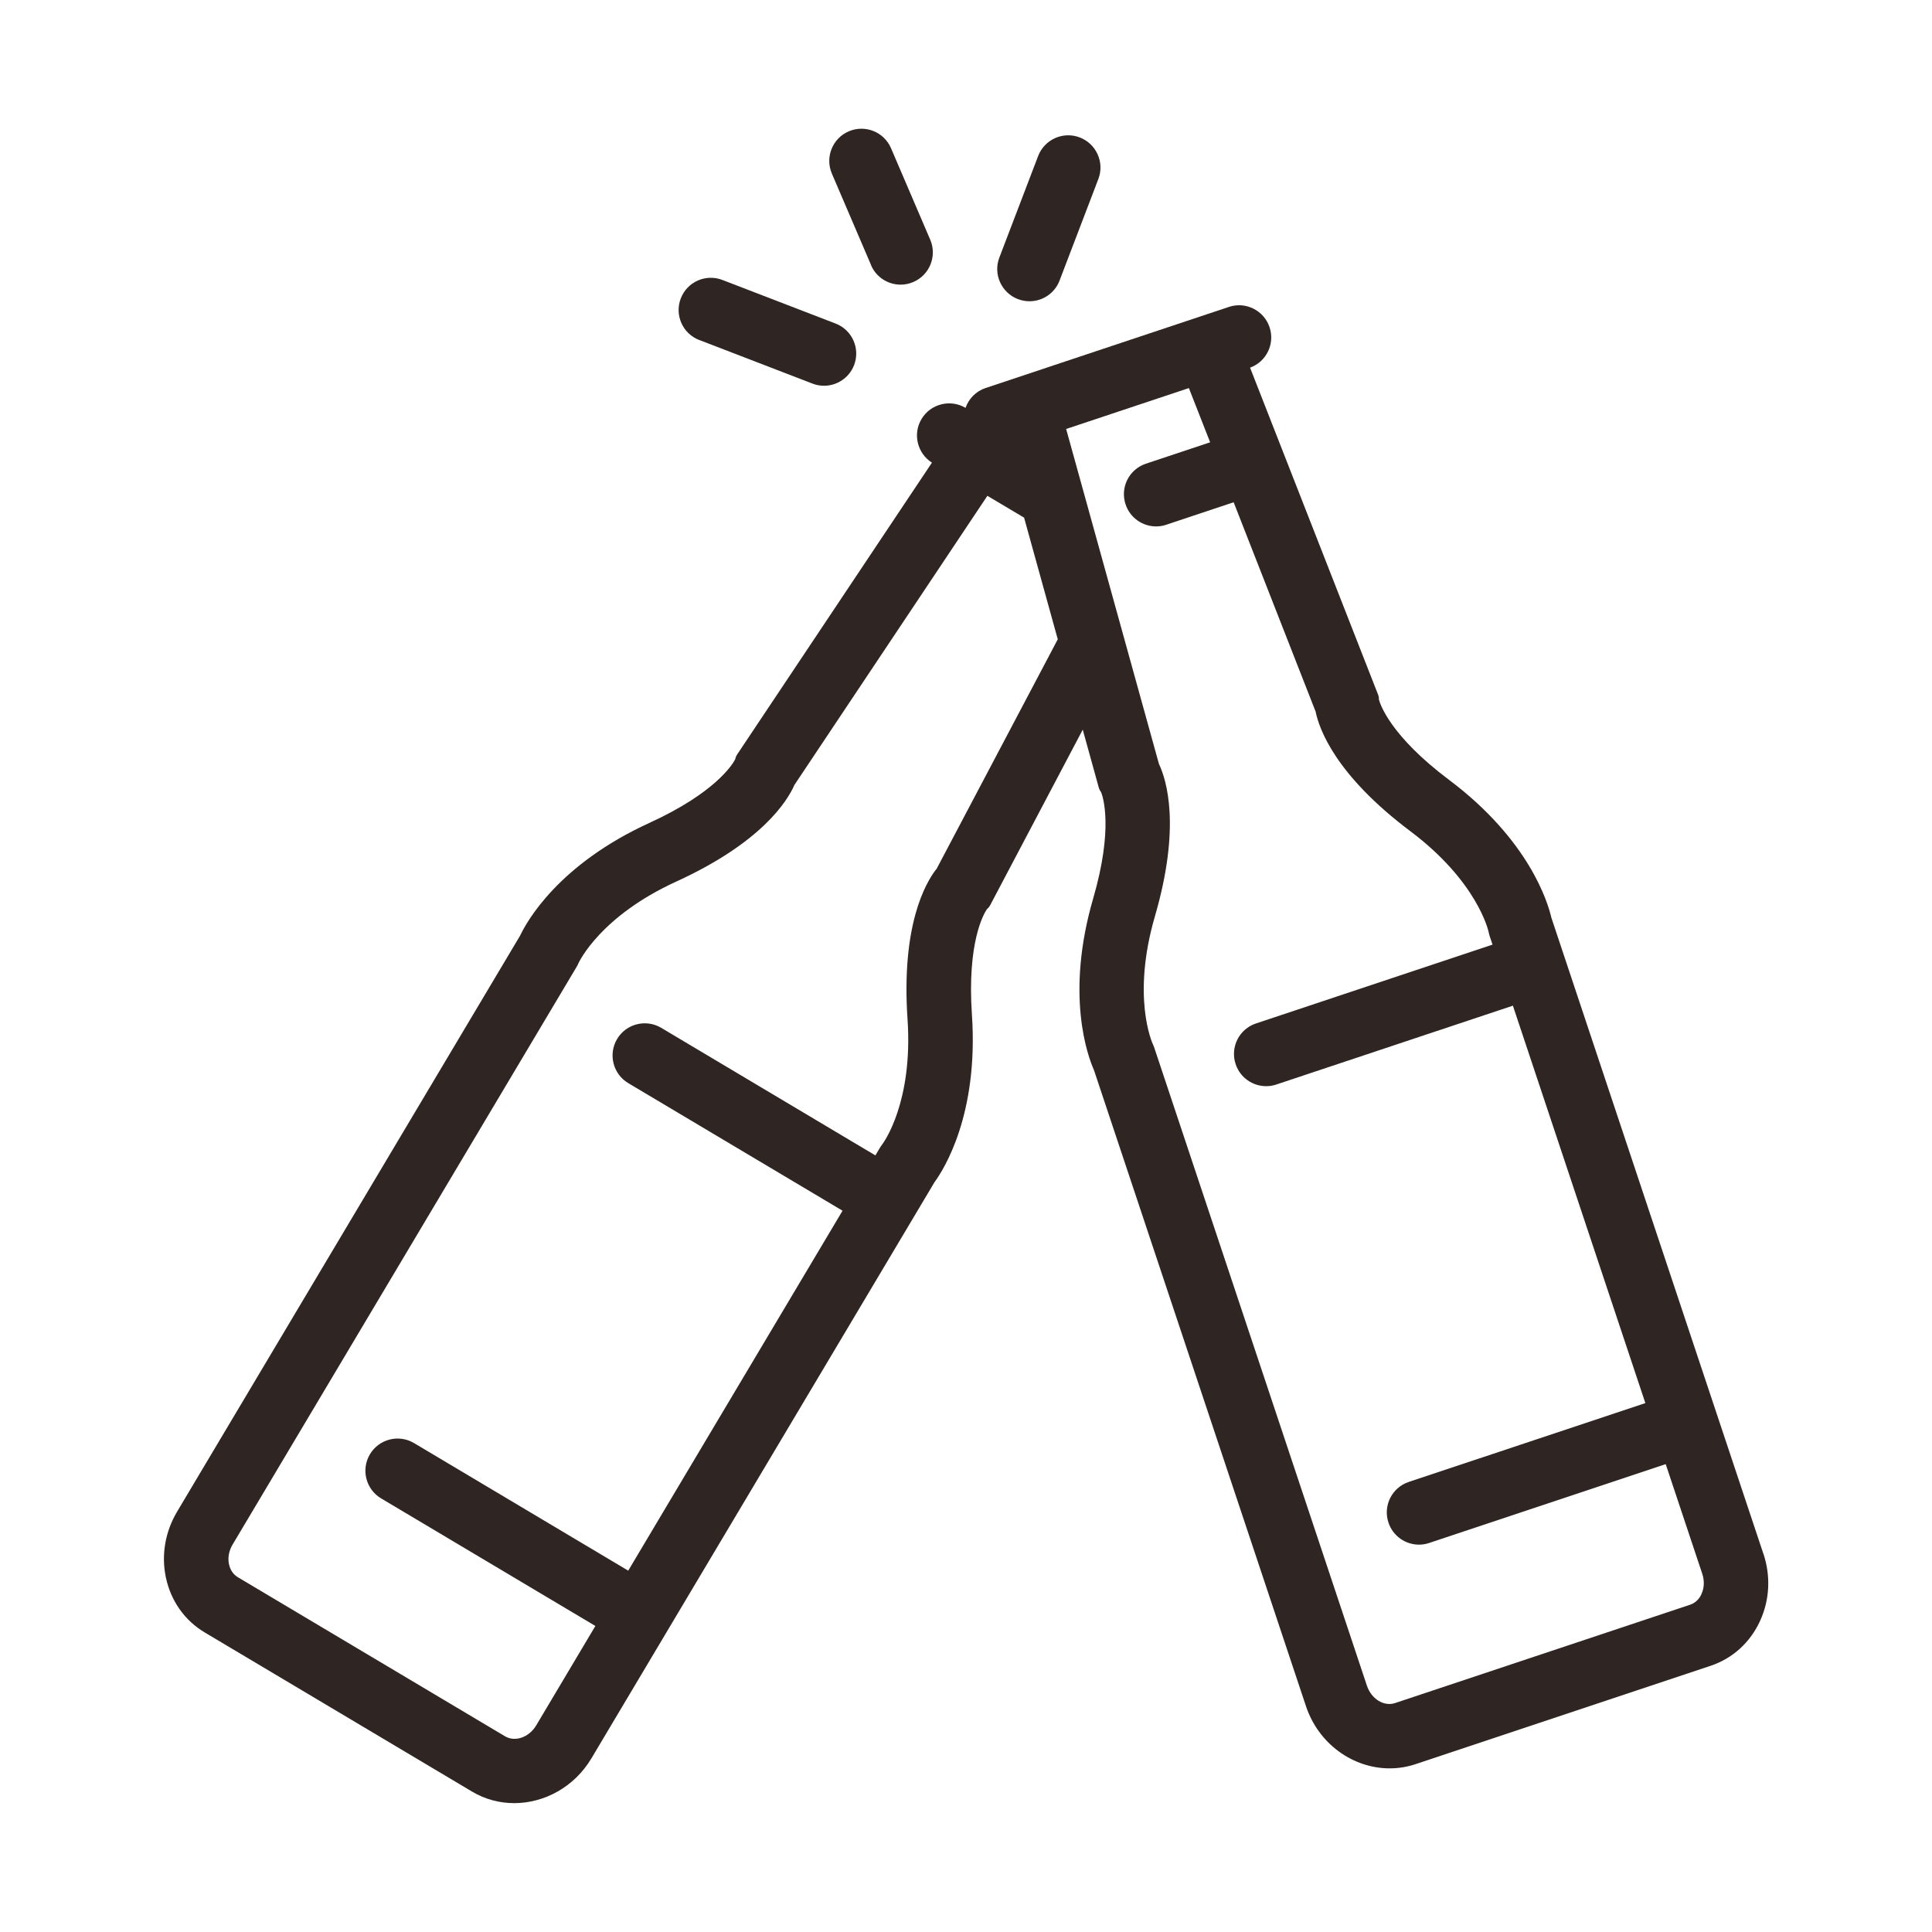 <svg xmlns="http://www.w3.org/2000/svg" id="Icon_Outlined" data-name="Icon Outlined" viewBox="0 0 300 300"><defs><style>      .cls-1 {        fill: #2f2522;      }    </style></defs><path class="cls-1" d="M273.81,241.25l-7.26-21.78s0,0,0,0,0,0,0,0l-25.66-76.99c-.53-2.31-3.42-12.03-15.89-21.39-9.03-6.78-10.67-11.66-10.88-12.46,0-.54-.11-.72-.33-1.27l-19.68-50.27c2.53-.92,3.89-3.69,3.03-6.27-.87-2.62-3.71-4.04-6.32-3.16l-37.78,12.59c-1.52.51-2.62,1.68-3.11,3.08-2.37-1.4-5.43-.62-6.84,1.74-1.39,2.33-.65,5.32,1.62,6.77l-29.97,44.9c-.33.5-.47.65-.59,1.18-.38.74-3.03,5.15-13.29,9.85-14.19,6.48-19.08,15.36-20.09,17.5l-53.27,89.46c-1.87,3.14-2.48,6.79-1.73,10.27.78,3.62,2.92,6.64,6.03,8.49l41.49,24.7c2.04,1.22,4.3,1.8,6.55,1.8,4.68,0,9.34-2.5,12-6.96l53.27-89.46c1.4-1.91,6.87-10.44,5.81-26-.77-11.26,1.85-15.69,2.32-16.38.41-.36.47-.55.75-1.08l14.14-26.81,2.35,8.49c.16.58.18.78.5,1.22.31.77,1.92,5.66-1.23,16.5-4.36,14.98-.84,24.48.12,26.65l32.92,98.77c1.96,5.89,7.33,9.66,12.99,9.66,1.34,0,2.69-.21,4.02-.65l45.81-15.27c3.44-1.15,6.17-3.63,7.71-7.01,1.48-3.25,1.66-6.94.5-10.41ZM145.37,134.98c-1.69,2.18-5.44,8.75-4.45,23.27.88,12.93-3.74,19.2-3.9,19.41-.14.18-.27.37-.39.57l-.7,1.18-33.26-19.81c-2.37-1.41-5.44-.63-6.85,1.74-1.41,2.37-.63,5.44,1.74,6.85l33.27,19.81-33.28,55.89-33.26-19.81c-2.37-1.41-5.44-.63-6.85,1.74-1.41,2.37-.63,5.44,1.74,6.85l33.27,19.81-9.19,15.44c-1.11,1.86-3.28,2.62-4.84,1.69l-41.49-24.7c-.94-.56-1.26-1.49-1.37-2-.22-1.01-.02-2.1.55-3.06l53.41-89.69c.12-.2.2-.34.28-.55.14-.3,3.45-7.35,15.23-12.73,13.23-6.05,17.22-12.47,18.33-15l29.96-44.89,5.7,3.39,5.23,18.89-18.86,35.73ZM264.21,247.52c-.21.47-.73,1.32-1.77,1.66l-45.81,15.27c-1.72.58-3.68-.63-4.37-2.68l-33.01-99.04c-.07-.22-.13-.37-.23-.58-.14-.3-3.31-7.41.31-19.85,4.07-13.97,1.81-21.19.63-23.68l-14.41-52.01,19.06-6.35,3.3,8.42-9.97,3.32c-2.62.87-4.04,3.7-3.16,6.32.7,2.1,2.65,3.42,4.74,3.42.52,0,1.06-.08,1.58-.26l10.46-3.49,12.73,32.51c.55,2.7,3.07,9.83,14.71,18.57,10.36,7.78,12.09,15.38,12.15,15.63.04.23.1.45.17.67l.44,1.31-36.73,12.24c-2.62.87-4.04,3.7-3.16,6.32.7,2.1,2.65,3.42,4.74,3.42.52,0,1.06-.08,1.58-.26l36.73-12.24,20.57,61.71-36.73,12.24c-2.62.87-4.04,3.7-3.16,6.32.7,2.1,2.65,3.42,4.74,3.42.52,0,1.06-.08,1.58-.26l36.73-12.24,5.68,17.04c.35,1.06.31,2.16-.12,3.11Z"></path><path class="cls-1" d="M108.57,52.79l17.58,6.77c.59.23,1.2.34,1.8.34,2.01,0,3.9-1.22,4.67-3.2.99-2.58-.29-5.47-2.87-6.46l-17.58-6.77c-2.58-.99-5.47.29-6.46,2.87-.99,2.58.29,5.47,2.87,6.46Z"></path><path class="cls-1" d="M135.25,41.17c.81,1.9,2.66,3.03,4.6,3.03.66,0,1.32-.13,1.97-.41,2.54-1.09,3.71-4.03,2.63-6.56l-6.09-14.21c-1.09-2.54-4.02-3.71-6.56-2.63-2.54,1.09-3.71,4.03-2.63,6.56l6.09,14.21Z"></path><path class="cls-1" d="M158.08,46.45c.59.22,1.19.33,1.78.33,2.01,0,3.91-1.22,4.67-3.22l6.02-15.76c.99-2.58-.31-5.47-2.89-6.46-2.58-.99-5.47.31-6.46,2.89l-6.02,15.76c-.99,2.58.31,5.47,2.89,6.46Z"></path></svg>